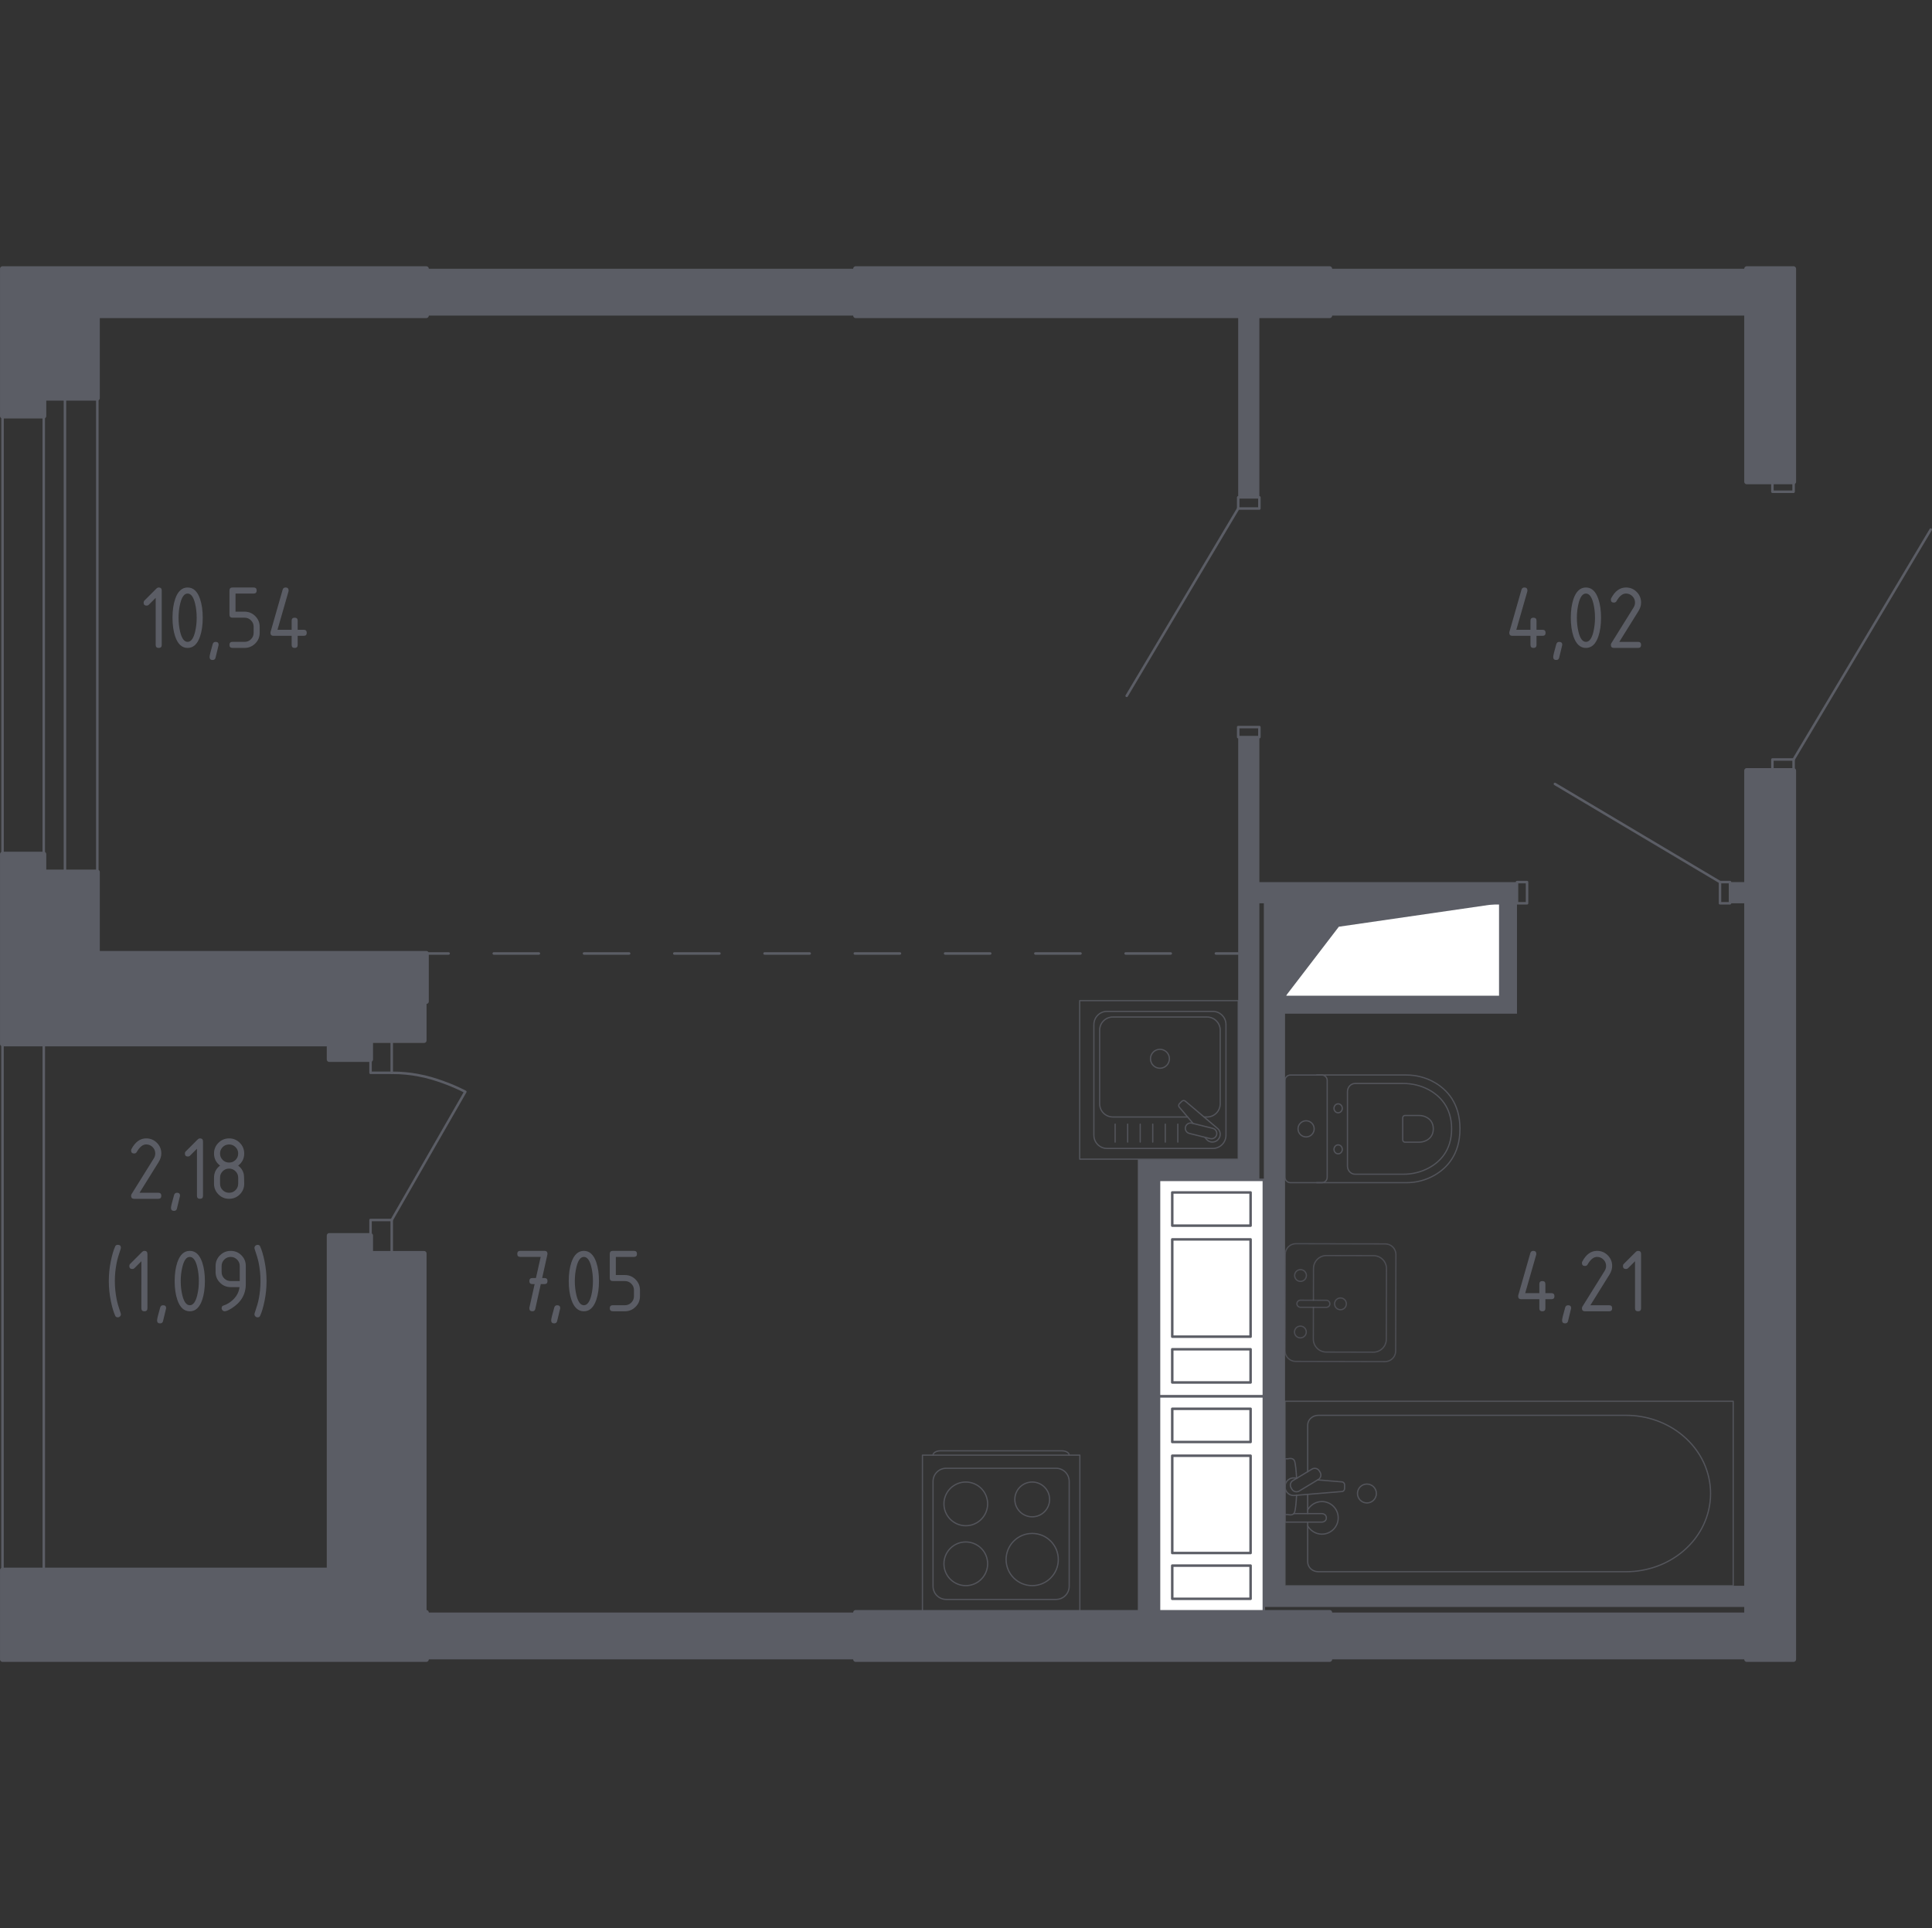 <?xml version="1.0" encoding="utf-8"?>
<!-- Generator: Adobe Illustrator 26.0.0, SVG Export Plug-In . SVG Version: 6.00 Build 0)  -->
<svg version="1.1" xmlns="http://www.w3.org/2000/svg" xmlns:xlink="http://www.w3.org/1999/xlink" x="0px" y="0px"
	 viewBox="0 0 1001.94 1000" style="enable-background:new 0 0 1001.94 1000;" xml:space="preserve">
<rect x="0" y="0" width="1001.94" height="1000" fill="#333333" stroke="none"/>
<style type="text/css">
	.st0{fill:none;stroke:#5B5D65;stroke-width:1.296;stroke-linecap:round;stroke-linejoin:round;stroke-miterlimit:10;}
	.st1{fill:#FFFFFF;stroke:#5B5D65;stroke-width:1.296;stroke-linecap:round;stroke-linejoin:round;stroke-miterlimit:10;}
	.st2{fill:#5B5D65;}
	.st3{fill:none;stroke:#5B5D65;stroke-width:1.296;stroke-linecap:round;stroke-linejoin:round;}
	
		.st4{fill:none;stroke:#5B5D65;stroke-width:1.296;stroke-linecap:round;stroke-linejoin:round;stroke-dasharray:23.406,23.406,23.406,23.406;}
	
		.st5{fill:none;stroke:#5B5D65;stroke-width:1.296;stroke-linecap:round;stroke-linejoin:round;stroke-dasharray:23.406,23.406,23.406,23.406,23.406,23.406;}
	.st6{opacity:0.8;}
	.st7{opacity:0.8;fill:none;stroke:#5B5D65;stroke-width:0.648;stroke-linecap:round;stroke-linejoin:round;stroke-miterlimit:10;}
	.st8{fill:none;stroke:#5B5D65;stroke-width:0.648;stroke-linecap:round;stroke-linejoin:round;stroke-miterlimit:10;}
	.st9{fill:#5B5D65;stroke:#5B5D65;stroke-width:2.593;stroke-linecap:round;stroke-linejoin:round;stroke-miterlimit:10;}
</style>
<g id="Слой_1">
</g>
<g id="Окна_x2C__двери">
	<g>
		<g>
			<rect x="22.69" y="206.49" class="st0" width="10.99" height="245.8"/>
			<rect x="1.31" y="206.48" class="st0" width="49.16" height="245.8"/>
		</g>
		<polyline class="st0" points="1.3,540.78 22.7,540.78 22.7,814.34 1.3,814.34 1.3,540.78 		"/>
		<g>
			<polyline class="st0" points="919.17,249.86 930.16,249.86 930.16,255.04 919.17,255.04 919.17,249.86 			"/>
			<polyline class="st0" points="919.17,393.9 930.16,393.9 930.16,399.66 919.17,399.66 919.17,393.9 			"/>
			<line class="st0" x1="1001.3" y1="274.63" x2="930.16" y2="393.9"/>
		</g>
		<g>
			<polyline class="st0" points="653.12,382.3 642.13,382.3 642.13,377.1 653.12,377.1 653.12,382.3 			"/>
			<polyline class="st0" points="653.12,263.74 642.13,263.74 642.13,257.95 653.12,257.95 653.12,263.74 			"/>
			<line class="st0" x1="642.13" y1="263.74" x2="584.3" y2="360.9"/>
		</g>
		<g>
			<polyline class="st0" points="786.72,468.48 791.93,468.48 791.93,457.49 786.72,457.49 786.72,468.48 			"/>
			<polyline class="st0" points="897.19,457.49 891.99,457.49 891.99,468.48 897.19,468.48 897.19,457.49 			"/>
			<line class="st0" x1="891.99" y1="457.49" x2="806.39" y2="406.59"/>
		</g>
		<g>
			<path class="st0" d="M203.15,632.74l38.17-66.51c-3.39-1.74-7.45-3.57-12.15-5.21c-2.95-1.03-7.09-2.46-12.72-3.47
				c-3.6-0.65-8.1-1.18-13.3-1.16"/>
			<rect x="192.16" y="539.62" class="st0" width="10.99" height="16.77"/>
			<rect x="192.16" y="632.74" class="st0" width="10.99" height="17.35"/>
		</g>
	</g>
</g>
<g id="Шахты">
	<g>
		<rect x="666.42" y="468.48" class="st1" width="111.63" height="48.58"/>
		<polygon class="st2" points="666.42,468.48 666.42,517.06 694.33,480.63 778.05,468.48 		"/>
	</g>
	<g>
		<polyline class="st1" points="655.43,836.32 601.07,836.32 601.07,724.12 655.43,724.12 655.43,836.32 		"/>
		<rect x="607.93" y="811.98" class="st1" width="40.63" height="17.22"/>
		<rect x="607.93" y="754.99" class="st1" width="40.63" height="50.46"/>
		<rect x="607.93" y="730.65" class="st1" width="40.63" height="17.22"/>
	</g>
	<g>
		<polyline class="st1" points="655.43,724.12 601.07,724.12 601.07,611.92 655.43,611.92 655.43,724.12 		"/>
		<rect x="607.93" y="699.78" class="st1" width="40.63" height="17.22"/>
		<rect x="607.93" y="642.79" class="st1" width="40.63" height="50.46"/>
		<rect x="607.93" y="618.45" class="st1" width="40.63" height="17.22"/>
	</g>
</g>
<g id="Перегородки">
	<g>
		<rect x="897.19" y="457.49" class="st2" width="8.68" height="10.99"/>
		<rect x="642.13" y="163.68" class="st2" width="10.99" height="94.27"/>
		<path class="st2" d="M666.42,822.44v-296.7h120.3v-68.25h-133.6V382.3h-10.99v218.98h-52.05v235.04h10.99V612.27h52.05V468.48
			h2.31v364.95h250.43v-10.99H666.42z M778.05,468.48v48.58H666.42v-48.58H778.05z"/>
		<rect x="221.08" y="836.32" class="st2" width="222.67" height="24.29"/>
		<rect x="689.56" y="836.32" class="st2" width="216.31" height="24.29"/>
		<rect x="221.08" y="139.39" class="st2" width="222.67" height="24.29"/>
		<rect x="689.56" y="139.39" class="st2" width="216.31" height="24.29"/>
	</g>
</g>
<g id="Пунктир">
	<g>
		<g>
			<line class="st3" x1="221.08" y1="494.51" x2="232.66" y2="494.51"/>
			<line class="st4" x1="256.06" y1="494.51" x2="337.98" y2="494.51"/>
			<line class="st5" x1="349.69" y1="494.51" x2="618.85" y2="494.51"/>
			<line class="st3" x1="630.56" y1="494.51" x2="642.13" y2="494.51"/>
		</g>
	</g>
</g>
<g id="Сантехника">
	<g class="st6">
		<path class="st7" d="M723.92,650.65c0.01-3.03-2.45-5.5-5.48-5.51l-46.39-0.11c-3.03-0.01-5.5,2.45-5.51,5.48l-0.12,50.05
			c-0.01,3.03,2.45,5.5,5.48,5.51l46.39,0.11c3.03,0.01,5.5-2.45,5.51-5.48L723.92,650.65z"/>
		<path class="st7" d="M674.39,687.77c-1.69,0-3.06,1.36-3.06,3.04c0,1.69,1.36,3.06,3.04,3.06c1.69,0,3.06-1.36,3.06-3.04
			C677.44,689.14,676.08,687.77,674.39,687.77"/>
		<path class="st7" d="M674.46,658.47c-1.69,0-3.06,1.36-3.06,3.04c0,1.69,1.36,3.06,3.04,3.06c1.69,0,3.06-1.36,3.06-3.04
			C677.51,659.84,676.15,658.48,674.46,658.47"/>
		<path class="st7" d="M687.85,674.37c1.01,0,1.83,0.83,1.83,1.84c0,1.01-0.83,1.83-1.84,1.83L674.41,678
			c-1.01,0-1.83-0.83-1.83-1.84c0-1.01,0.83-1.83,1.84-1.83L687.85,674.37z"/>
		<path class="st7" d="M681.14,674.36l0.04-16.48c0.01-3.71,3.02-6.71,6.73-6.7l24.42,0.06c3.71,0.01,6.71,3.02,6.7,6.73
			l-0.09,36.62c-0.01,3.71-3.02,6.71-6.73,6.7l-24.42-0.06c-3.71-0.01-6.71-3.02-6.7-6.73l0.04-16.48"/>
		<path class="st7" d="M695.18,673.17c-1.69,0-3.06,1.36-3.06,3.04c0,1.69,1.36,3.06,3.04,3.06c1.69,0,3.06-1.36,3.06-3.04
			C698.23,674.54,696.87,673.17,695.18,673.17"/>
	</g>
	<g class="st6">
		<line class="st8" x1="678.17" y1="775.02" x2="678.17" y2="785.01"/>
		<path class="st8" d="M678.17,789.43v20.63c0,2.82,2.46,5.09,5.5,5.09h159.61c10.89,0,21.4-3.76,29.47-10.53
			c19.14-16.09,19.14-43.95,0-60.04c-8.06-6.79-18.58-10.54-29.47-10.54H683.67c-3.03,0-5.5,2.29-5.5,5.1v24.15"/>
		<rect x="666.42" y="726.74" class="st8" width="232.42" height="95.7"/>
		<path class="st8" d="M713.79,774.59c0,2.71-2.19,4.9-4.9,4.9c-2.7,0-4.9-2.19-4.9-4.9c0-2.71,2.19-4.9,4.9-4.9
			C711.6,769.69,713.79,771.89,713.79,774.59z"/>
		<path class="st8" d="M666.43,785.01v4.42h7.21h0.49h11.39c0,0,2.34-0.08,2.34-2.21s-2.34-2.21-2.34-2.21h-11.39h-0.49h-2.66"/>
		<g>
			<path class="st8" d="M672.62,766.63l-1.44-0.12c-2.28-0.18-4.43,1.53-4.73,4.04c-0.02,0.17-0.03,0.33-0.03,0.51
				c0,0.17,0.01,0.34,0.03,0.51c0.29,2.51,2.45,4.22,4.73,4.04l24.71-2.04c0.79,0,1.42-0.7,1.42-1.58v-1.86
				c0-0.88-0.64-1.57-1.42-1.57l-12.52-1.04"/>
			<path class="st8" d="M684.18,762.86l0.44,0.72c0.77,1.29,0.36,2.98-0.94,3.75l-9.92,5.98c-1.29,0.78-2.98,0.36-3.76-0.93
				l-0.43-0.74c-0.78-1.28-0.35-2.97,0.93-3.75l9.92-5.97C681.72,761.15,683.41,761.57,684.18,762.86z"/>
			<path class="st8" d="M672.42,766.75c-0.19-3.49-0.55-8.02-1.16-9.23c-0.86-1.69-3.27-0.94-3.27-0.94h-1.53v28.95h1.53
				c0,0,2.4,0.74,3.27-0.95c0.61-1.19,0.96-5.62,1.15-9.09"/>
		</g>
		<path class="st8" d="M678.17,791.34c1.45,2.58,4.21,4.33,7.38,4.33c4.67,0,8.45-3.78,8.45-8.45c0-4.67-3.79-8.45-8.45-8.45
			c-3.17,0-5.93,1.75-7.38,4.33"/>
	</g>
	<g class="st6">
		<path class="st8" d="M682.85,613.38h46.49c5.07,0,10.08-1.27,14.57-3.84c6.4-3.67,13.23-10.71,13.23-24.08
			c0-13.38-6.83-20.42-13.23-24.09c-4.49-2.57-9.5-3.83-14.57-3.83h-46.49"/>
		<path class="st8" d="M698.79,604.72c0,2.37,1.78,4.28,3.98,4.28h25.05c4.55,0,9.06-1.07,13.1-3.23
			c5.76-3.09,11.89-9.03,11.89-20.31c0-11.27-6.14-17.21-11.89-20.3c-4.04-2.17-8.55-3.23-13.1-3.23h-25.05
			c-2.2,0-3.98,1.91-3.98,4.28V604.72z"/>
		<path class="st8" d="M727.44,591.12c0,0.7,0.52,1.26,1.17,1.26h7.36c1.34,0,2.66-0.32,3.86-0.96c1.68-0.9,3.49-2.65,3.49-5.96
			c0-3.31-1.81-5.07-3.49-5.97c-1.19-0.64-2.52-0.96-3.86-0.96h-7.36c-0.65,0-1.17,0.56-1.17,1.26V591.12z"/>
		<path class="st8" d="M693.97,593.78c1.19,0,2.15,1.04,2.15,2.33c0,1.28-0.96,2.31-2.15,2.31c-1.19,0-2.16-1.04-2.16-2.31
			C691.81,594.82,692.78,593.78,693.97,593.78z"/>
		<path class="st8" d="M693.97,572.5c1.19,0,2.15,1.04,2.15,2.32c0,1.28-0.96,2.31-2.15,2.31c-1.19,0-2.16-1.04-2.16-2.31
			C691.81,573.54,692.78,572.5,693.97,572.5z"/>
		<path class="st8" d="M688.29,560.34v50.25c0,1.54-1.25,2.79-2.79,2.79h-16.29c-1.54,0-2.79-1.25-2.79-2.79v-50.25
			c0-1.55,1.25-2.79,2.79-2.79h16.29C687.03,557.55,688.29,558.79,688.29,560.34z"/>
		<path class="st8" d="M677.35,581.28c2.32,0,4.19,1.88,4.19,4.19c0,2.31-1.87,4.19-4.19,4.19c-2.31,0-4.19-1.88-4.19-4.19
			C673.16,583.15,675.04,581.28,677.35,581.28z"/>
	</g>
	<g class="st6">
		<path class="st8" d="M483.88,754.65L483.88,754.65c0-1.21,1.71-2.2,3.79-2.2h63.02c2.09,0,3.79,0.99,3.79,2.2"/>
		<rect x="478.38" y="754.69" class="st8" width="81.63" height="81.63"/>
		<path class="st8" d="M547.69,829.52h-57c-3.76,0-6.81-3.05-6.81-6.8V768.3c0-3.76,3.05-6.8,6.81-6.8h57c3.76,0,6.8,3.04,6.8,6.8
			v54.42C554.49,826.47,551.44,829.52,547.69,829.52z"/>
		<path class="st8" d="M512.19,811.05c0,6.26-5.07,11.32-11.33,11.32c-6.26,0-11.33-5.06-11.33-11.32c0-6.26,5.07-11.33,11.33-11.33
			C507.11,799.72,512.19,804.78,512.19,811.05z"/>
		<path class="st8" d="M548.84,808.84c0,7.48-6.06,13.53-13.53,13.53c-7.48,0-13.54-6.06-13.54-13.53c0-7.48,6.06-13.54,13.54-13.54
			C542.78,795.3,548.84,801.36,548.84,808.84z"/>
		<path class="st8" d="M512.19,779.97c0,6.26-5.07,11.33-11.33,11.33c-6.26,0-11.33-5.07-11.33-11.33c0-6.26,5.07-11.33,11.33-11.33
			C507.11,768.64,512.19,773.71,512.19,779.97z"/>
		<path class="st8" d="M544.33,777.66c0,4.98-4.04,9.02-9.02,9.02c-4.98,0-9.02-4.04-9.02-9.02c0-4.98,4.04-9.02,9.02-9.02
			C540.29,768.64,544.33,772.68,544.33,777.66z"/>
	</g>
	<g class="st6">
		<rect x="559.93" y="518.98" class="st8" width="82.2" height="82.2"/>
		<path class="st8" d="M567.29,588.78v-57.4c0-3.78,3.07-6.85,6.85-6.85h54.8c3.78,0,6.85,3.07,6.85,6.85v57.4
			c0,3.78-3.06,6.85-6.85,6.85h-54.8C570.36,595.64,567.29,592.57,567.29,588.78z"/>
		<path class="st8" d="M615.91,579.32h-38.78c-3.78,0-6.85-3.07-6.85-6.85v-38.16c0-3.78,3.07-6.85,6.85-6.85h48.83
			c3.78,0,6.85,3.07,6.85,6.85v38.16c0,3.78-3.07,6.85-6.85,6.85h-1.54"/>
		<path class="st8" d="M601.55,554.03c-2.72,0-4.91-2.19-4.91-4.91c0-2.71,2.19-4.91,4.91-4.91c2.71,0,4.91,2.2,4.91,4.91
			C606.45,551.84,604.25,554.03,601.55,554.03z"/>
		<path class="st8" d="M624.81,589.82l0.99,1.17c1.3,1.54,3.73,1.82,5.48,0.43c0.12-0.09,0.23-0.19,0.33-0.3
			c0.11-0.1,0.21-0.22,0.3-0.34c1.39-1.74,1.1-4.17-0.44-5.48l-16.73-14.18c-0.48-0.49-1.32-0.45-1.88,0.09l-1.16,1.16
			c-0.54,0.55-0.59,1.39-0.09,1.88l7.13,8.41"/>
		<path class="st8" d="M614.79,584.52L614.79,584.52c0.36-1.47,1.86-2.37,3.32-2l10.84,2.69c1.46,0.36,2.36,1.85,2,3.32
			c-0.36,1.45-1.86,2.35-3.33,1.99l-10.83-2.68C615.32,587.47,614.43,585.98,614.79,584.52z"/>
		<line class="st8" x1="578.31" y1="583.03" x2="578.31" y2="592.32"/>
		<line class="st8" x1="584.81" y1="583.03" x2="584.81" y2="592.32"/>
		<line class="st8" x1="591.32" y1="583.03" x2="591.32" y2="592.32"/>
		<line class="st8" x1="597.82" y1="583.03" x2="597.82" y2="592.32"/>
		<line class="st8" x1="604.32" y1="583.03" x2="604.32" y2="592.32"/>
		<line class="st8" x1="610.82" y1="583.03" x2="610.82" y2="592.32"/>
	</g>
</g>
<g id="Несущие">
	<g>
		<polygon class="st9" points="221.08,519.38 219.92,519.38 219.92,539.62 192.16,539.62 192.16,549.46 170.76,549.46 
			170.76,541.38 1.3,541.38 1.3,443.03 22.7,443.03 22.7,452.29 50.46,452.29 50.46,494.51 221.08,494.51 		"/>
		<rect x="443.75" y="836.32" class="st9" width="245.81" height="24.29"/>
		<polygon class="st9" points="221.08,836.32 219.92,836.32 219.92,650.11 192.16,650.11 192.16,640.83 170.76,640.83 
			170.76,814.34 1.3,814.34 1.3,860.61 221.08,860.61 		"/>
		<rect x="905.86" y="399.66" class="st9" width="24.29" height="460.95"/>
		<rect x="905.86" y="139.39" class="st9" width="24.29" height="110.47"/>
		<rect x="443.75" y="139.39" class="st9" width="245.81" height="24.29"/>
		<polygon class="st9" points="221.08,139.39 1.3,139.39 1.3,215.75 22.7,215.75 22.7,206.48 50.46,206.48 50.46,163.68 
			221.08,163.68 		"/>
	</g>
</g>
<g id="Лифты_x2C__лестницы">
</g>
<g id="Площади">
	<g>
		<path class="st2" d="M75.83,590.41c2.17,0,4.02,0.76,5.54,2.29c1.53,1.53,2.29,3.38,2.29,5.54c0,1.49-0.47,2.99-1.42,4.51
			l-9.88,15.86h9.73c1.04,0,1.57,0.52,1.57,1.57s-0.52,1.57-1.57,1.57H69.56c-1.04,0-1.57-0.52-1.57-1.57c0-0.32,0.09-0.62,0.26-0.9
			l11.49-18.45c0.52-0.84,0.78-1.7,0.78-2.59c0-1.3-0.46-2.41-1.38-3.32c-0.92-0.92-2.03-1.38-3.32-1.38
			c-1.77,0-3.41,1.31-4.91,3.94c-0.28,0.51-0.74,0.76-1.35,0.76c-1.04,0-1.57-0.52-1.57-1.57c0-0.24,0.05-0.45,0.14-0.64
			C70.08,592.29,72.65,590.41,75.83,590.41z"/>
		<path class="st2" d="M91.8,618.61c1.04,0,1.57,0.51,1.57,1.54c0,0.14-0.54,2.37-1.61,6.67c-0.19,0.79-0.7,1.19-1.52,1.19
			c-1.04,0-1.57-0.52-1.57-1.57c0-0.71,0.54-2.93,1.61-6.65C90.5,619.01,91.01,618.61,91.8,618.61z"/>
		<path class="st2" d="M102.15,595.77l-3.6,3.6c-0.3,0.3-0.67,0.44-1.1,0.44c-1.05,0-1.57-0.52-1.57-1.57
			c0-0.43,0.15-0.79,0.45-1.09l6.12-6.12c0.41-0.41,0.83-0.62,1.26-0.62c1.04,0,1.57,0.52,1.57,1.57v28.2
			c0,1.04-0.52,1.57-1.57,1.57c-1.04,0-1.57-0.52-1.57-1.57V595.77z"/>
		<path class="st2" d="M118.82,621.75c-2.17,0-4.02-0.76-5.54-2.29s-2.29-3.37-2.29-5.54v-3.13c0-2.6,1.04-4.68,3.13-6.27
			c-2.09-1.58-3.13-3.67-3.13-6.27c0-2.17,0.76-4.02,2.29-5.54c1.53-1.53,3.38-2.29,5.54-2.29s4.02,0.76,5.54,2.29
			c1.53,1.53,2.29,3.38,2.29,5.54c0,2.6-1.04,4.68-3.13,6.27c1.5,1.14,2.45,2.54,2.85,4.2c0.19,0.84,0.28,2.57,0.28,5.2
			c0,2.17-0.76,4.02-2.29,5.54C122.84,620.98,120.99,621.75,118.82,621.75z M118.82,602.95c1.31,0,2.42-0.45,3.33-1.36
			c0.91-0.91,1.37-2.02,1.37-3.33c0-1.3-0.46-2.41-1.38-3.32s-2.03-1.38-3.32-1.38c-1.31,0-2.43,0.46-3.33,1.36
			c-0.91,0.91-1.37,2.02-1.37,3.34s0.46,2.43,1.37,3.33C116.4,602.49,117.51,602.95,118.82,602.95z M118.82,618.61
			c1.31,0,2.42-0.45,3.33-1.36s1.37-2.02,1.37-3.34v-3.13c0-1.3-0.46-2.41-1.38-3.32c-0.92-0.92-2.03-1.38-3.32-1.38
			c-1.31,0-2.43,0.46-3.33,1.37c-0.91,0.91-1.37,2.02-1.37,3.33v3.13c0,1.31,0.46,2.43,1.37,3.34
			C116.4,618.16,117.51,618.61,118.82,618.61z"/>
		<path class="st2" d="M59.56,664.42c0,3.17,0.31,6.31,0.93,9.42c0.36,1.87,1.06,4.28,2.09,7.24c0.08,0.22,0.12,0.41,0.12,0.57
			c0,0.43-0.16,0.79-0.47,1.1c-0.32,0.31-0.69,0.46-1.12,0.46c-0.67,0-1.11-0.25-1.33-0.74c-0.87-1.87-1.65-4.48-2.33-7.83
			c-0.68-3.35-1.02-6.77-1.02-10.23c0-3.47,0.34-6.88,1.02-10.23c0.68-3.35,1.46-5.97,2.33-7.83c0.22-0.49,0.66-0.74,1.33-0.74
			c1.06,0,1.59,0.52,1.59,1.57c0,0.16-0.04,0.35-0.12,0.57c-1.03,2.96-1.72,5.37-2.09,7.24C59.87,658.11,59.56,661.25,59.56,664.42z
			"/>
		<path class="st2" d="M73.33,654.11l-3.6,3.6c-0.3,0.3-0.67,0.44-1.1,0.44c-1.05,0-1.57-0.52-1.57-1.57c0-0.43,0.15-0.79,0.45-1.09
			l6.12-6.12c0.41-0.41,0.83-0.62,1.26-0.62c1.04,0,1.57,0.52,1.57,1.57v28.2c0,1.04-0.52,1.57-1.57,1.57
			c-1.04,0-1.57-0.52-1.57-1.57V654.11z"/>
		<path class="st2" d="M84.59,676.95c1.04,0,1.57,0.51,1.57,1.54c0,0.14-0.54,2.37-1.61,6.67c-0.19,0.79-0.7,1.19-1.52,1.19
			c-1.04,0-1.57-0.52-1.57-1.57c0-0.71,0.54-2.93,1.61-6.65C83.29,677.35,83.8,676.95,84.59,676.95z"/>
		<path class="st2" d="M106.26,664.42c0,3.74-0.46,6.96-1.38,9.69c-1.35,3.99-3.5,5.98-6.46,5.98s-5.11-1.99-6.46-5.96
			c-0.92-2.72-1.38-5.96-1.38-9.71c0-3.75,0.46-6.99,1.38-9.71c1.35-3.97,3.5-5.96,6.46-5.96s5.11,1.99,6.46,5.98
			C105.8,657.45,106.26,660.68,106.26,664.42z M103.12,664.42c0-2.6-0.28-5.04-0.83-7.33c-0.84-3.47-2.13-5.2-3.87-5.2
			c-1.73,0-3.01,1.74-3.85,5.22c-0.57,2.34-0.85,4.78-0.85,7.31c0,2.58,0.28,5.02,0.83,7.33c0.84,3.47,2.13,5.2,3.87,5.2
			c1.74,0,3.03-1.73,3.87-5.2C102.85,669.44,103.12,667,103.12,664.42z"/>
		<path class="st2" d="M116.5,680.08c-0.41,0-0.78-0.16-1.09-0.47s-0.47-0.68-0.47-1.09c0-0.73,0.26-1.18,0.78-1.35
			c1.14-0.38,2.09-0.81,2.85-1.31c3.37-2.18,5.25-4.95,5.65-8.31h-4.58c-2.17,0-4.02-0.76-5.54-2.29c-1.53-1.53-2.29-3.37-2.29-5.54
			v-3.13c0-2.17,0.76-4.02,2.29-5.54c1.53-1.53,3.38-2.29,5.54-2.29c2.18,0,4.04,0.76,5.55,2.27s2.28,3.35,2.28,5.52v9.45
			c0,5.32-2.48,9.52-7.43,12.6C118.44,679.58,117.26,680.08,116.5,680.08z M124.33,664.42v-7.83c0-1.3-0.46-2.41-1.38-3.32
			s-2.03-1.38-3.32-1.38c-1.3,0-2.41,0.46-3.32,1.38s-1.38,2.03-1.38,3.32v3.13c0,1.31,0.46,2.43,1.37,3.33
			c0.91,0.91,2.02,1.36,3.33,1.36H124.33z"/>
		<path class="st2" d="M135.09,664.42c0-3.16-0.31-6.31-0.93-9.42c-0.35-1.76-1.05-4.17-2.11-7.24c-0.06-0.19-0.09-0.38-0.09-0.57
			c0-0.43,0.16-0.79,0.47-1.1c0.32-0.31,0.69-0.46,1.12-0.46c0.67,0,1.11,0.25,1.33,0.74c0.87,1.87,1.65,4.48,2.33,7.83
			c0.68,3.35,1.02,6.77,1.02,10.23c0,3.47-0.34,6.88-1.02,10.23c-0.68,3.36-1.46,5.97-2.33,7.83c-0.22,0.49-0.66,0.74-1.33,0.74
			c-0.41,0-0.78-0.16-1.1-0.47c-0.32-0.32-0.49-0.68-0.49-1.09c0-0.19,0.03-0.38,0.09-0.57c1.06-3.07,1.76-5.48,2.11-7.24
			C134.78,670.72,135.09,667.58,135.09,664.42z"/>
	</g>
	<g>
		<path class="st2" d="M80.75,310.06l-3.6,3.6c-0.3,0.3-0.67,0.44-1.1,0.44c-1.05,0-1.57-0.52-1.57-1.57c0-0.43,0.15-0.79,0.45-1.09
			l6.12-6.12c0.41-0.41,0.83-0.62,1.26-0.62c1.04,0,1.57,0.52,1.57,1.57v28.2c0,1.04-0.52,1.57-1.57,1.57
			c-1.04,0-1.57-0.52-1.57-1.57V310.06z"/>
		<path class="st2" d="M105.14,320.37c0,3.74-0.46,6.96-1.38,9.69c-1.35,3.99-3.5,5.98-6.46,5.98s-5.11-1.99-6.46-5.96
			c-0.92-2.72-1.38-5.96-1.38-9.71c0-3.75,0.46-6.99,1.38-9.71c1.35-3.97,3.5-5.96,6.46-5.96s5.11,1.99,6.46,5.98
			C104.68,313.4,105.14,316.63,105.14,320.37z M102,320.37c0-2.6-0.28-5.04-0.83-7.33c-0.84-3.47-2.13-5.2-3.87-5.2
			c-1.73,0-3.01,1.74-3.85,5.22c-0.57,2.34-0.85,4.78-0.85,7.31c0,2.58,0.28,5.02,0.83,7.33c0.84,3.47,2.13,5.2,3.87,5.2
			c1.74,0,3.03-1.73,3.87-5.2C101.73,325.39,102,322.95,102,320.37z"/>
		<path class="st2" d="M111.82,332.9c1.04,0,1.57,0.51,1.57,1.54c0,0.14-0.54,2.37-1.61,6.67c-0.19,0.79-0.7,1.19-1.52,1.19
			c-1.04,0-1.57-0.52-1.57-1.57c0-0.71,0.54-2.93,1.61-6.65C110.52,333.29,111.03,332.9,111.82,332.9z"/>
		<path class="st2" d="M119,318.8v-12.53c0-1.04,0.52-1.57,1.57-1.57h10.97c1.04,0,1.57,0.52,1.57,1.57s-0.52,1.57-1.57,1.57h-9.4
			v9.4h4.7c2.17,0,4.02,0.77,5.54,2.3c1.53,1.54,2.29,3.38,2.29,5.53v3.13c0,2.17-0.77,4.02-2.3,5.54
			c-1.54,1.53-3.38,2.29-5.53,2.29h-6.27c-1.04,0-1.57-0.52-1.57-1.57s0.52-1.57,1.57-1.57h6.27c1.31,0,2.42-0.45,3.33-1.36
			s1.37-2.02,1.37-3.34v-3.13c0-1.3-0.46-2.41-1.38-3.32c-0.92-0.92-2.03-1.38-3.32-1.38h-6.27C119.52,320.37,119,319.84,119,318.8z
			"/>
		<path class="st2" d="M140.26,328.2c0-0.17,0.02-0.32,0.05-0.43l6.27-21.93c0.22-0.76,0.73-1.14,1.52-1.14
			c1.04,0,1.57,0.52,1.57,1.57c0,0.14-0.02,0.29-0.05,0.45l-5.71,19.91h7.33v-4.7c0-1.04,0.52-1.57,1.57-1.57
			c1.04,0,1.57,0.52,1.57,1.57v4.7h3.13c1.04,0,1.57,0.52,1.57,1.57s-0.52,1.57-1.57,1.57h-3.13v4.7c0,1.04-0.52,1.57-1.57,1.57
			c-1.04,0-1.57-0.52-1.57-1.57v-4.7h-9.4C140.78,329.77,140.26,329.24,140.26,328.2z"/>
	</g>
	<g>
		<path class="st2" d="M782.72,328.2c0-0.17,0.02-0.32,0.05-0.43l6.27-21.93c0.22-0.76,0.73-1.14,1.52-1.14
			c1.04,0,1.57,0.52,1.57,1.57c0,0.14-0.02,0.29-0.05,0.45l-5.71,19.91h7.33v-4.7c0-1.04,0.52-1.57,1.57-1.57
			c1.04,0,1.57,0.52,1.57,1.57v4.7h3.13c1.04,0,1.57,0.52,1.57,1.57s-0.52,1.57-1.57,1.57h-3.13v4.7c0,1.04-0.52,1.57-1.57,1.57
			c-1.04,0-1.57-0.52-1.57-1.57v-4.7h-9.4C783.24,329.77,782.72,329.24,782.72,328.2z"/>
		<path class="st2" d="M808.63,332.9c1.04,0,1.57,0.51,1.57,1.54c0,0.14-0.54,2.37-1.61,6.67c-0.19,0.79-0.7,1.19-1.52,1.19
			c-1.04,0-1.57-0.52-1.57-1.57c0-0.71,0.54-2.93,1.61-6.65C807.33,333.29,807.84,332.9,808.63,332.9z"/>
		<path class="st2" d="M830.3,320.37c0,3.74-0.46,6.96-1.38,9.69c-1.35,3.99-3.5,5.98-6.46,5.98s-5.11-1.99-6.46-5.96
			c-0.92-2.72-1.38-5.96-1.38-9.71c0-3.75,0.46-6.99,1.38-9.71c1.35-3.97,3.5-5.96,6.46-5.96s5.11,1.99,6.46,5.98
			C829.84,313.4,830.3,316.63,830.3,320.37z M827.17,320.37c0-2.6-0.28-5.04-0.83-7.33c-0.84-3.47-2.13-5.2-3.87-5.2
			c-1.73,0-3.01,1.74-3.85,5.22c-0.57,2.34-0.85,4.78-0.85,7.31c0,2.58,0.28,5.02,0.83,7.33c0.84,3.47,2.13,5.2,3.87,5.2
			c1.74,0,3.03-1.73,3.87-5.2C826.89,325.39,827.17,322.95,827.17,320.37z"/>
		<path class="st2" d="M843.24,304.7c2.17,0,4.02,0.76,5.54,2.29c1.53,1.53,2.29,3.38,2.29,5.54c0,1.49-0.47,2.99-1.42,4.51
			l-9.88,15.86h9.73c1.04,0,1.57,0.52,1.57,1.57s-0.52,1.57-1.57,1.57h-12.53c-1.04,0-1.57-0.52-1.57-1.57
			c0-0.32,0.09-0.62,0.26-0.9l11.49-18.45c0.52-0.84,0.78-1.7,0.78-2.59c0-1.3-0.46-2.41-1.38-3.32c-0.92-0.92-2.03-1.38-3.32-1.38
			c-1.77,0-3.41,1.31-4.91,3.94c-0.28,0.51-0.74,0.76-1.35,0.76c-1.04,0-1.57-0.52-1.57-1.57c0-0.24,0.05-0.45,0.14-0.64
			C837.5,306.57,840.06,304.7,843.24,304.7z"/>
	</g>
	<g>
		<path class="st2" d="M787.32,672.25c0-0.17,0.02-0.32,0.05-0.43l6.27-21.93c0.22-0.76,0.73-1.14,1.52-1.14
			c1.04,0,1.57,0.52,1.57,1.57c0,0.14-0.02,0.29-0.05,0.45l-5.71,19.91h7.33v-4.7c0-1.04,0.52-1.57,1.57-1.57
			c1.04,0,1.57,0.52,1.57,1.57v4.7h3.13c1.04,0,1.57,0.52,1.57,1.57s-0.52,1.57-1.57,1.57h-3.13v4.7c0,1.04-0.52,1.57-1.57,1.57
			c-1.04,0-1.57-0.52-1.57-1.57v-4.7h-9.4C787.84,673.82,787.32,673.29,787.32,672.25z"/>
		<path class="st2" d="M813.23,676.95c1.04,0,1.57,0.51,1.57,1.54c0,0.14-0.54,2.37-1.61,6.67c-0.19,0.79-0.7,1.19-1.52,1.19
			c-1.04,0-1.57-0.52-1.57-1.57c0-0.71,0.54-2.93,1.61-6.65C811.93,677.35,812.44,676.95,813.23,676.95z"/>
		<path class="st2" d="M828.24,648.75c2.17,0,4.02,0.76,5.54,2.29c1.53,1.53,2.29,3.38,2.29,5.54c0,1.49-0.47,2.99-1.42,4.51
			l-9.88,15.86h9.73c1.04,0,1.57,0.52,1.57,1.57s-0.52,1.57-1.57,1.57h-12.53c-1.04,0-1.57-0.52-1.57-1.57
			c0-0.32,0.09-0.62,0.26-0.9l11.49-18.45c0.52-0.84,0.78-1.7,0.78-2.59c0-1.3-0.46-2.41-1.38-3.32c-0.92-0.92-2.03-1.38-3.32-1.38
			c-1.77,0-3.41,1.31-4.91,3.94c-0.28,0.51-0.74,0.76-1.35,0.76c-1.04,0-1.57-0.52-1.57-1.57c0-0.24,0.05-0.45,0.14-0.64
			C822.5,650.62,825.06,648.75,828.24,648.75z"/>
		<path class="st2" d="M847.94,654.11l-3.6,3.6c-0.3,0.3-0.67,0.44-1.1,0.44c-1.05,0-1.57-0.52-1.57-1.57
			c0-0.43,0.15-0.79,0.45-1.09l6.12-6.12c0.41-0.41,0.83-0.62,1.26-0.62c1.04,0,1.57,0.52,1.57,1.57v28.2
			c0,1.04-0.52,1.57-1.57,1.57c-1.04,0-1.57-0.52-1.57-1.57V654.11z"/>
	</g>
	<g>
		<path class="st2" d="M277.27,665.98l-1.17,0c-1.05,0-1.57-0.52-1.57-1.57s0.52-1.57,1.56-1.57l1.85,0l2.46-10.96h-10.57
			c-1.05,0-1.57-0.52-1.57-1.57s0.52-1.57,1.57-1.57h12.53c1.03,0,1.55,0.51,1.57,1.52c0,0.1-0.02,0.22-0.05,0.38l-2.71,12.2l1.19,0
			c1.05,0,1.57,0.52,1.57,1.57s-0.52,1.57-1.57,1.57l-1.91,0l-2.84,12.87c-0.19,0.82-0.69,1.23-1.5,1.23
			c-1.06,0-1.59-0.52-1.59-1.57c0-0.16,0.01-0.28,0.03-0.36L277.27,665.98z"/>
		<path class="st2" d="M288.97,676.95c1.04,0,1.57,0.51,1.57,1.54c0,0.14-0.54,2.37-1.61,6.67c-0.19,0.79-0.7,1.19-1.52,1.19
			c-1.04,0-1.57-0.52-1.57-1.57c0-0.71,0.54-2.93,1.61-6.65C287.67,677.35,288.18,676.95,288.97,676.95z"/>
		<path class="st2" d="M310.63,664.42c0,3.74-0.46,6.96-1.38,9.69c-1.35,3.99-3.5,5.98-6.46,5.98s-5.11-1.99-6.46-5.96
			c-0.92-2.72-1.38-5.96-1.38-9.71c0-3.75,0.46-6.99,1.38-9.71c1.35-3.97,3.5-5.96,6.46-5.96s5.11,1.99,6.46,5.98
			C310.18,657.45,310.63,660.68,310.63,664.42z M307.5,664.42c0-2.6-0.28-5.04-0.83-7.33c-0.84-3.47-2.13-5.2-3.87-5.2
			c-1.73,0-3.01,1.74-3.85,5.22c-0.57,2.34-0.85,4.78-0.85,7.31c0,2.58,0.28,5.02,0.83,7.33c0.84,3.47,2.13,5.2,3.87,5.2
			c1.74,0,3.03-1.73,3.87-5.2C307.22,669.44,307.5,667,307.5,664.42z"/>
		<path class="st2" d="M316.23,662.85v-12.53c0-1.04,0.52-1.57,1.57-1.57h10.97c1.04,0,1.57,0.52,1.57,1.57s-0.52,1.57-1.57,1.57
			h-9.4v9.4h4.7c2.17,0,4.02,0.77,5.54,2.3c1.53,1.54,2.29,3.38,2.29,5.53v3.13c0,2.17-0.77,4.02-2.3,5.54
			c-1.54,1.53-3.38,2.29-5.53,2.29h-6.27c-1.04,0-1.57-0.52-1.57-1.57s0.52-1.57,1.57-1.57h6.27c1.31,0,2.42-0.45,3.33-1.36
			s1.37-2.02,1.37-3.34v-3.13c0-1.3-0.46-2.41-1.38-3.32c-0.92-0.92-2.03-1.38-3.32-1.38h-6.27
			C316.75,664.42,316.23,663.89,316.23,662.85z"/>
	</g>
</g>
<g id="Таблички">
</g>
<g id="Этаж_x2C__секция">
</g>
</svg>
